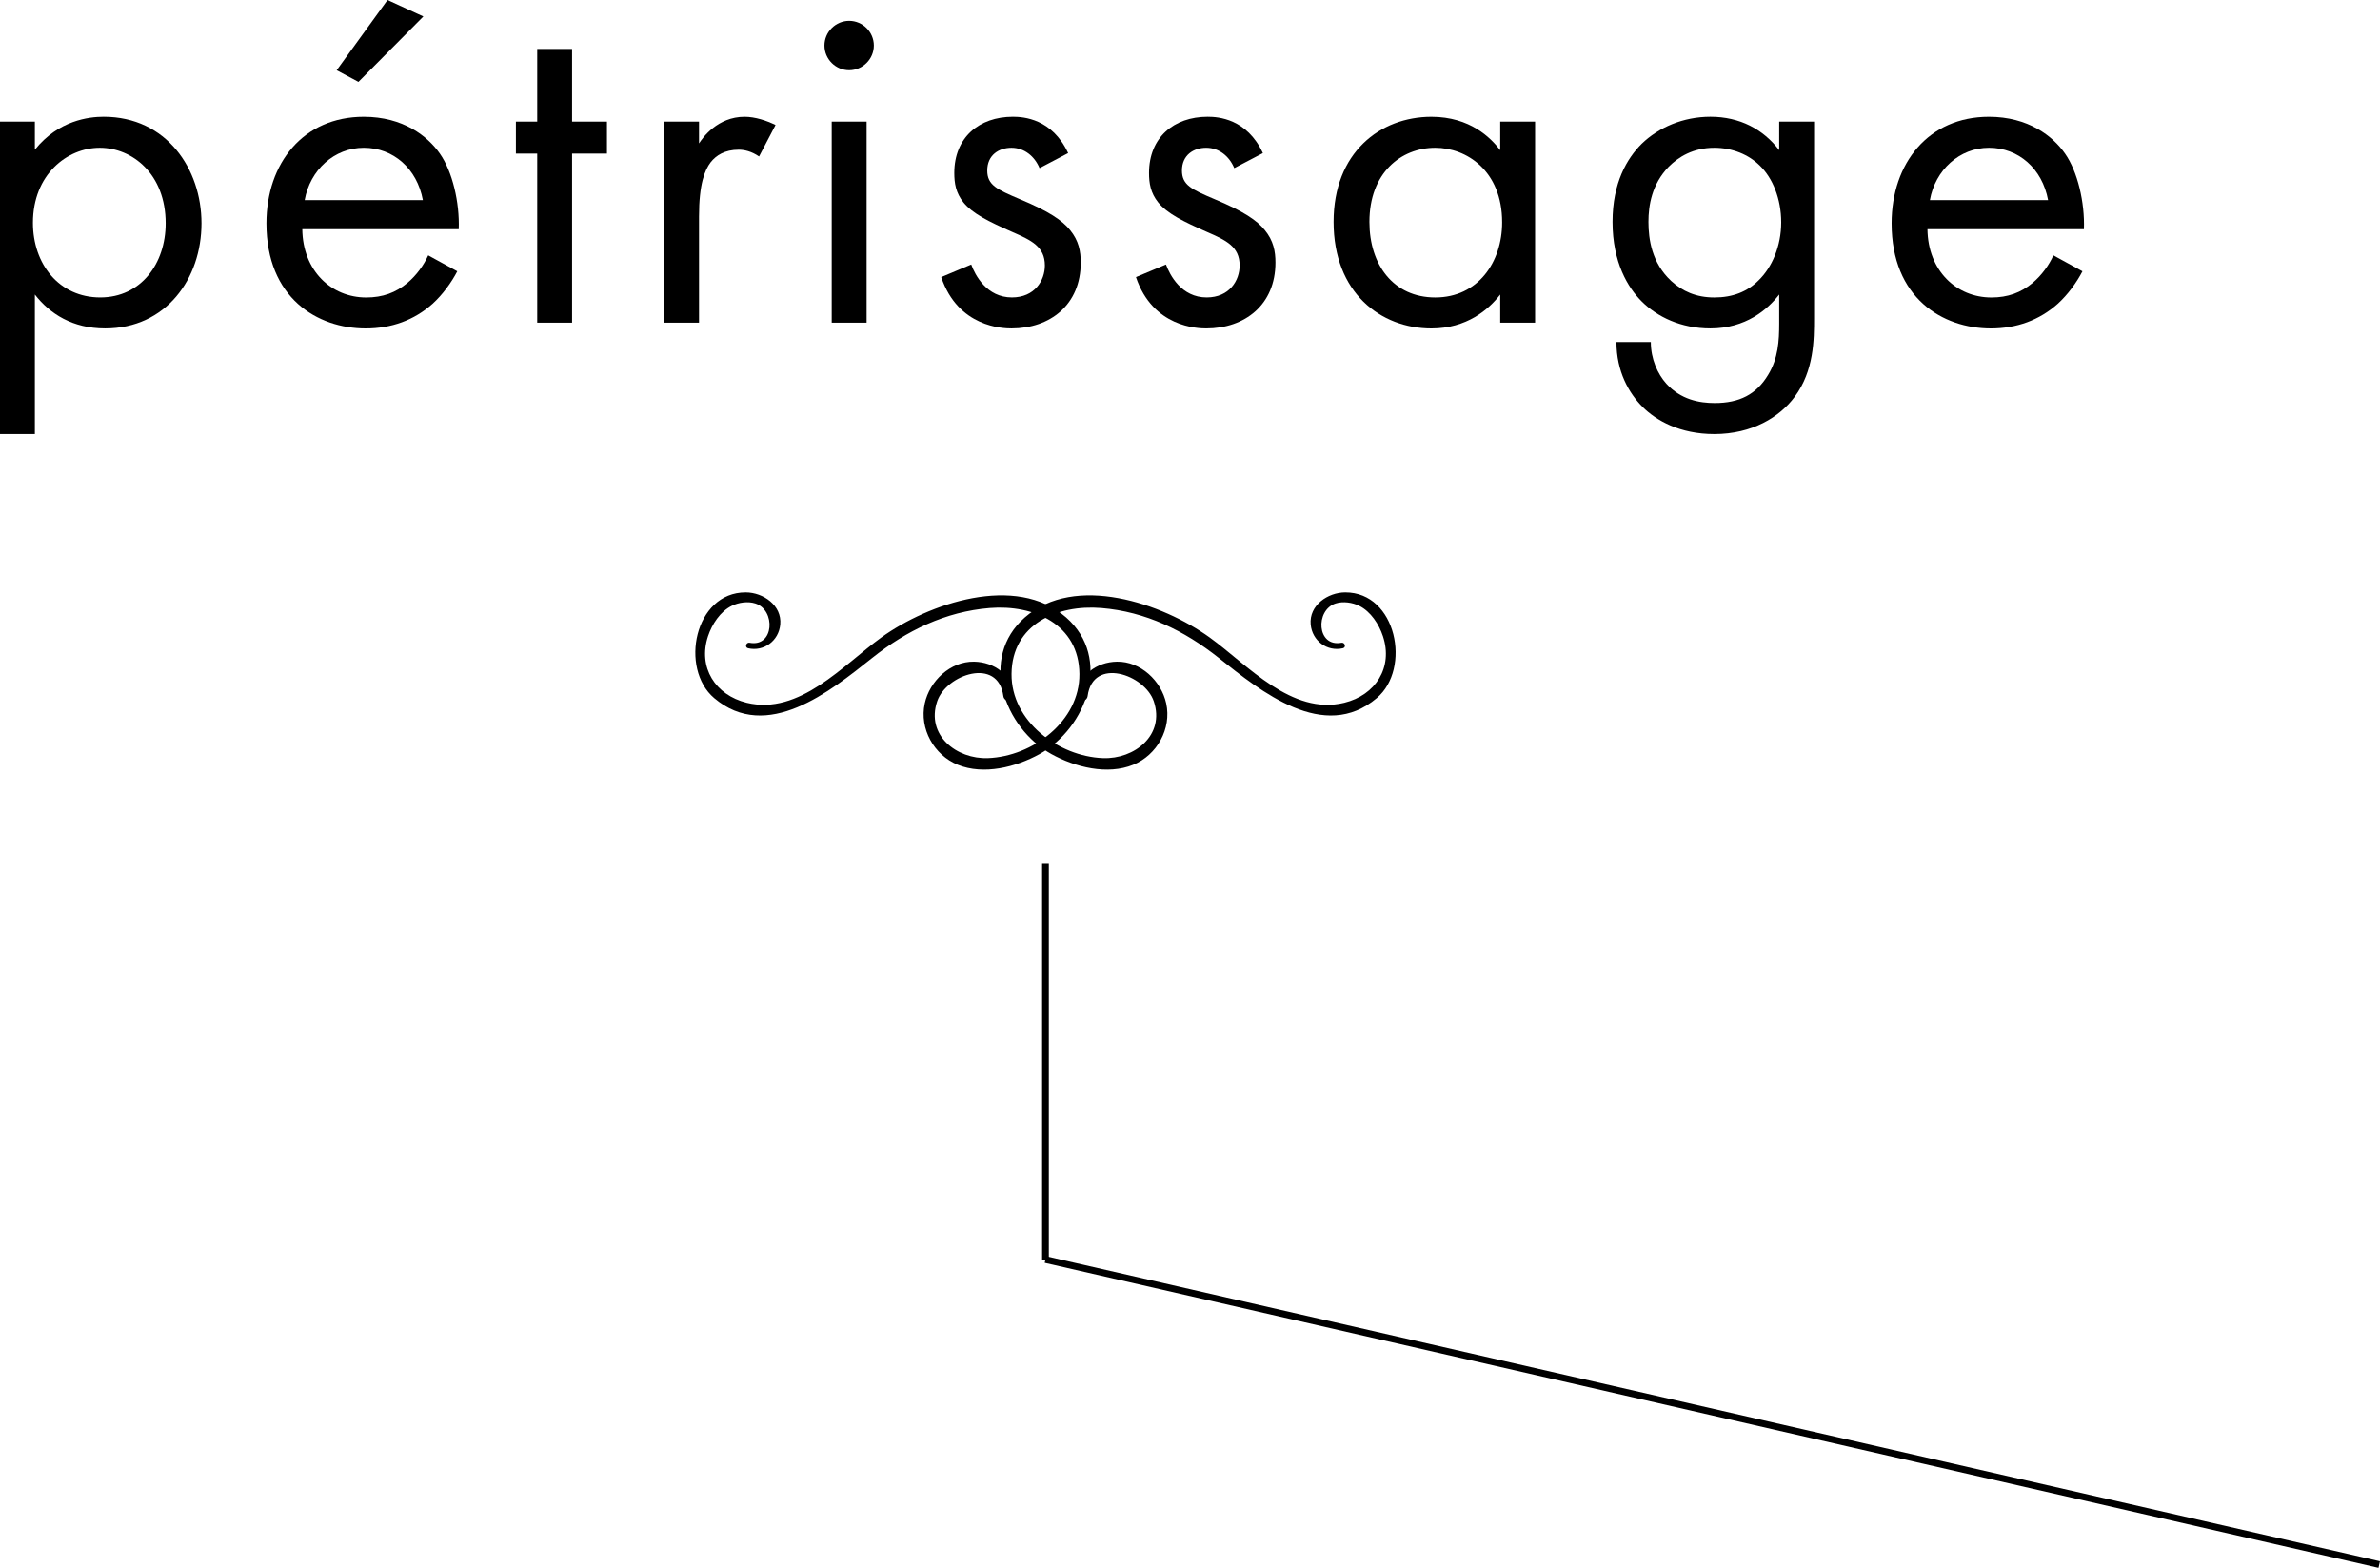 <?xml version="1.0" encoding="iso-8859-1"?>
<!-- Generator: Adobe Illustrator 20.0.0, SVG Export Plug-In . SVG Version: 6.00 Build 0)  -->
<!DOCTYPE svg PUBLIC "-//W3C//DTD SVG 1.1//EN" "http://www.w3.org/Graphics/SVG/1.1/DTD/svg11.dtd">
<svg version="1.1" xmlns="http://www.w3.org/2000/svg" xmlns:xlink="http://www.w3.org/1999/xlink" x="0px" y="0px"
	 viewBox="0 0 88.462 58.273" style="enable-background:new 0 0 88.462 58.273;" xml:space="preserve">
<g id="petrissage_x5F_img">
	<g>
		<g>
			<path d="M39.629,22.951c-1.869-1.643-5.122-0.52-6.87,0.741c-1.415,1.021-3.048,2.907-5.006,2.428
				c-1.16-0.284-1.822-1.31-1.436-2.475c0.147-0.444,0.452-0.914,0.88-1.127c0.251-0.125,0.6-0.178,0.879-0.088
				c0.764,0.245,0.702,1.633-0.214,1.46c-0.132-0.025-0.19,0.173-0.056,0.204c0.584,0.135,1.141-0.275,1.196-0.885
				c0.064-0.708-0.634-1.188-1.285-1.19c-1.905-0.004-2.466,2.83-1.171,3.927c1.961,1.661,4.312-0.252,5.871-1.491
				c1.279-1.016,2.721-1.721,4.368-1.856c1.634-0.134,3.321,0.6,3.336,2.451c0.014,1.759-1.745,3.064-3.397,3.128
				c-1.169,0.045-2.314-0.851-1.89-2.112c0.335-0.997,2.264-1.664,2.459-0.195c0.031,0.231,0.383,0.249,0.375,0
				c-0.026-0.78-0.709-1.265-1.463-1.278c-0.881-0.015-1.651,0.714-1.833,1.553c-0.205,0.941,0.343,1.918,1.224,2.278
				c0.964,0.394,2.164,0.089,3.039-0.394C40.395,27.055,41.346,24.46,39.629,22.951z"/>
			<path d="M38.09,22.951c1.869-1.643,5.122-0.52,6.87,0.741c1.415,1.021,3.048,2.907,5.006,2.428
				c1.16-0.284,1.822-1.31,1.436-2.475c-0.147-0.444-0.452-0.914-0.88-1.127c-0.251-0.125-0.6-0.178-0.879-0.088
				c-0.764,0.245-0.702,1.633,0.214,1.46c0.132-0.025,0.19,0.173,0.056,0.204c-0.584,0.135-1.141-0.275-1.196-0.885
				c-0.064-0.708,0.634-1.188,1.285-1.19c1.905-0.004,2.466,2.83,1.171,3.927c-1.961,1.661-4.312-0.252-5.871-1.491
				c-1.279-1.016-2.721-1.721-4.368-1.856c-1.634-0.134-3.321,0.6-3.336,2.451c-0.014,1.759,1.745,3.064,3.397,3.128
				c1.169,0.045,2.314-0.851,1.89-2.112c-0.335-0.997-2.264-1.664-2.459-0.195c-0.031,0.231-0.383,0.249-0.375,0
				c0.026-0.78,0.709-1.265,1.463-1.278c0.881-0.015,1.651,0.714,1.833,1.553c0.205,0.941-0.343,1.918-1.224,2.278
				c-0.964,0.394-2.164,0.089-3.039-0.394C37.324,27.055,36.373,24.46,38.09,22.951z"/>
		</g>
		<g>
			<path d="M1.296,16.133H0V4.52h1.296v1.044c0.882-1.099,2.017-1.225,2.557-1.225c2.34,0,3.637,1.945,3.637,3.961
				c0,2.052-1.314,3.907-3.583,3.907c-1.206,0-2.052-0.54-2.611-1.26V16.133z M6.158,8.301c0-1.837-1.243-2.809-2.449-2.809
				c-1.207,0-2.485,0.99-2.485,2.791c0,1.53,0.972,2.772,2.503,2.772C5.239,11.055,6.158,9.795,6.158,8.301z"/>
			<path d="M16.997,10.083c-0.216,0.414-0.541,0.864-0.918,1.207c-0.684,0.612-1.531,0.918-2.485,0.918
				c-1.8,0-3.691-1.134-3.691-3.907c0-2.233,1.368-3.961,3.619-3.961c1.458,0,2.376,0.72,2.827,1.369
				c0.468,0.666,0.738,1.818,0.702,2.809h-5.815c0.018,1.548,1.08,2.539,2.376,2.539c0.612,0,1.098-0.18,1.53-0.54
				c0.342-0.288,0.612-0.666,0.774-1.026L16.997,10.083z M15.718,7.437c-0.216-1.17-1.098-1.945-2.196-1.945
				c-1.099,0-1.999,0.828-2.197,1.945H15.718z M15.736,0.612l-2.413,2.431l-0.81-0.432L14.404,0L15.736,0.612z"/>
			<path d="M21.264,5.708v6.284h-1.296V5.708h-0.792V4.52h0.792V1.819h1.296V4.52h1.296v1.188H21.264z"/>
			<path d="M24.685,4.52h1.297v0.81c0.126-0.198,0.684-0.99,1.692-0.99c0.396,0,0.828,0.144,1.152,0.306l-0.612,1.17
				c-0.288-0.198-0.558-0.252-0.756-0.252c-0.522,0-0.846,0.216-1.044,0.468c-0.216,0.288-0.432,0.792-0.432,2.017v3.943h-1.297
				V4.52z"/>
			<path d="M31.562,0.774c0.504,0,0.918,0.414,0.918,0.918c0,0.504-0.415,0.918-0.918,0.918s-0.918-0.414-0.918-0.918
				C30.644,1.188,31.059,0.774,31.562,0.774z M32.211,4.52v7.472h-1.297V4.52H32.211z"/>
			<path d="M38.639,6.248c-0.18-0.432-0.558-0.756-1.044-0.756c-0.468,0-0.9,0.27-0.9,0.846c0,0.541,0.36,0.702,1.206,1.062
				c1.081,0.45,1.584,0.792,1.873,1.152c0.324,0.396,0.396,0.792,0.396,1.207c0,1.566-1.134,2.448-2.575,2.448
				c-0.306,0-1.98-0.036-2.611-1.908L36.1,9.831c0.144,0.396,0.576,1.224,1.512,1.224c0.846,0,1.225-0.63,1.225-1.188
				c0-0.702-0.504-0.937-1.207-1.243c-0.9-0.396-1.477-0.684-1.818-1.098c-0.288-0.36-0.342-0.72-0.342-1.098
				c0-1.314,0.918-2.089,2.179-2.089c0.396,0,1.458,0.072,2.053,1.351L38.639,6.248z"/>
			<path d="M45.876,6.248c-0.18-0.432-0.558-0.756-1.044-0.756c-0.468,0-0.9,0.27-0.9,0.846c0,0.541,0.36,0.702,1.206,1.062
				c1.081,0.45,1.584,0.792,1.873,1.152c0.324,0.396,0.396,0.792,0.396,1.207c0,1.566-1.135,2.448-2.575,2.448
				c-0.306,0-1.98-0.036-2.61-1.908l1.116-0.468c0.144,0.396,0.576,1.224,1.512,1.224c0.846,0,1.225-0.63,1.225-1.188
				c0-0.702-0.504-0.937-1.207-1.243c-0.9-0.396-1.477-0.684-1.818-1.098c-0.288-0.36-0.342-0.72-0.342-1.098
				c0-1.314,0.918-2.089,2.179-2.089c0.396,0,1.458,0.072,2.053,1.351L45.876,6.248z"/>
			<path d="M55.762,4.52h1.296v7.472h-1.296v-1.044c-0.432,0.558-1.243,1.26-2.557,1.26c-1.891,0-3.637-1.332-3.637-3.961
				c0-2.575,1.729-3.907,3.637-3.907c1.44,0,2.214,0.792,2.557,1.242V4.52z M50.9,8.247c0,1.603,0.9,2.809,2.448,2.809
				c1.585,0,2.485-1.314,2.485-2.791c0-1.927-1.333-2.773-2.485-2.773C52.07,5.492,50.9,6.428,50.9,8.247z"/>
			<path d="M66.132,4.52h1.296v7.292c0,0.811,0,1.963-0.72,2.935c-0.558,0.756-1.584,1.386-2.989,1.386
				c-1.279,0-2.161-0.504-2.665-1.008c-0.504-0.504-0.972-1.314-0.972-2.413h1.278c0,0.63,0.252,1.188,0.576,1.548
				c0.54,0.594,1.224,0.72,1.8,0.72c0.918,0,1.549-0.324,1.981-1.044c0.378-0.612,0.414-1.278,0.414-1.908v-1.081
				c-0.432,0.558-1.243,1.26-2.557,1.26c-1.098,0-1.98-0.432-2.557-1.008c-0.504-0.504-1.08-1.44-1.08-2.953
				c0-1.458,0.54-2.359,1.08-2.899c0.63-0.612,1.549-1.008,2.557-1.008c1.099,0,1.963,0.468,2.557,1.242V4.52z M62.027,6.194
				c-0.63,0.648-0.756,1.44-0.756,2.053c0,0.648,0.126,1.53,0.847,2.197c0.414,0.378,0.918,0.612,1.603,0.612
				c0.684,0,1.224-0.216,1.638-0.63c0.504-0.486,0.846-1.278,0.846-2.161s-0.324-1.657-0.792-2.107
				c-0.414-0.414-1.026-0.666-1.692-0.666C62.927,5.492,62.387,5.834,62.027,6.194z"/>
			<path d="M77.403,10.083c-0.216,0.414-0.54,0.864-0.918,1.207c-0.684,0.612-1.53,0.918-2.485,0.918
				c-1.8,0-3.691-1.134-3.691-3.907c0-2.233,1.368-3.961,3.619-3.961c1.458,0,2.376,0.72,2.827,1.369
				c0.468,0.666,0.738,1.818,0.702,2.809h-5.816c0.018,1.548,1.081,2.539,2.377,2.539c0.612,0,1.098-0.18,1.53-0.54
				c0.342-0.288,0.612-0.666,0.774-1.026L77.403,10.083z M76.125,7.437c-0.216-1.17-1.098-1.945-2.196-1.945
				c-1.099,0-1.999,0.828-2.197,1.945H76.125z"/>
		</g>
		
			<line style="fill:none;stroke:#000000;stroke-width:0.25;stroke-miterlimit:10;" x1="38.859" y1="46.815" x2="88.434" y2="58.151"/>
		
			<line style="fill:none;stroke:#000000;stroke-width:0.25;stroke-miterlimit:10;" x1="38.859" y1="46.815" x2="38.859" y2="32.111"/>
	</g>
</g>
<g id="Calque_1">
</g>
</svg>

